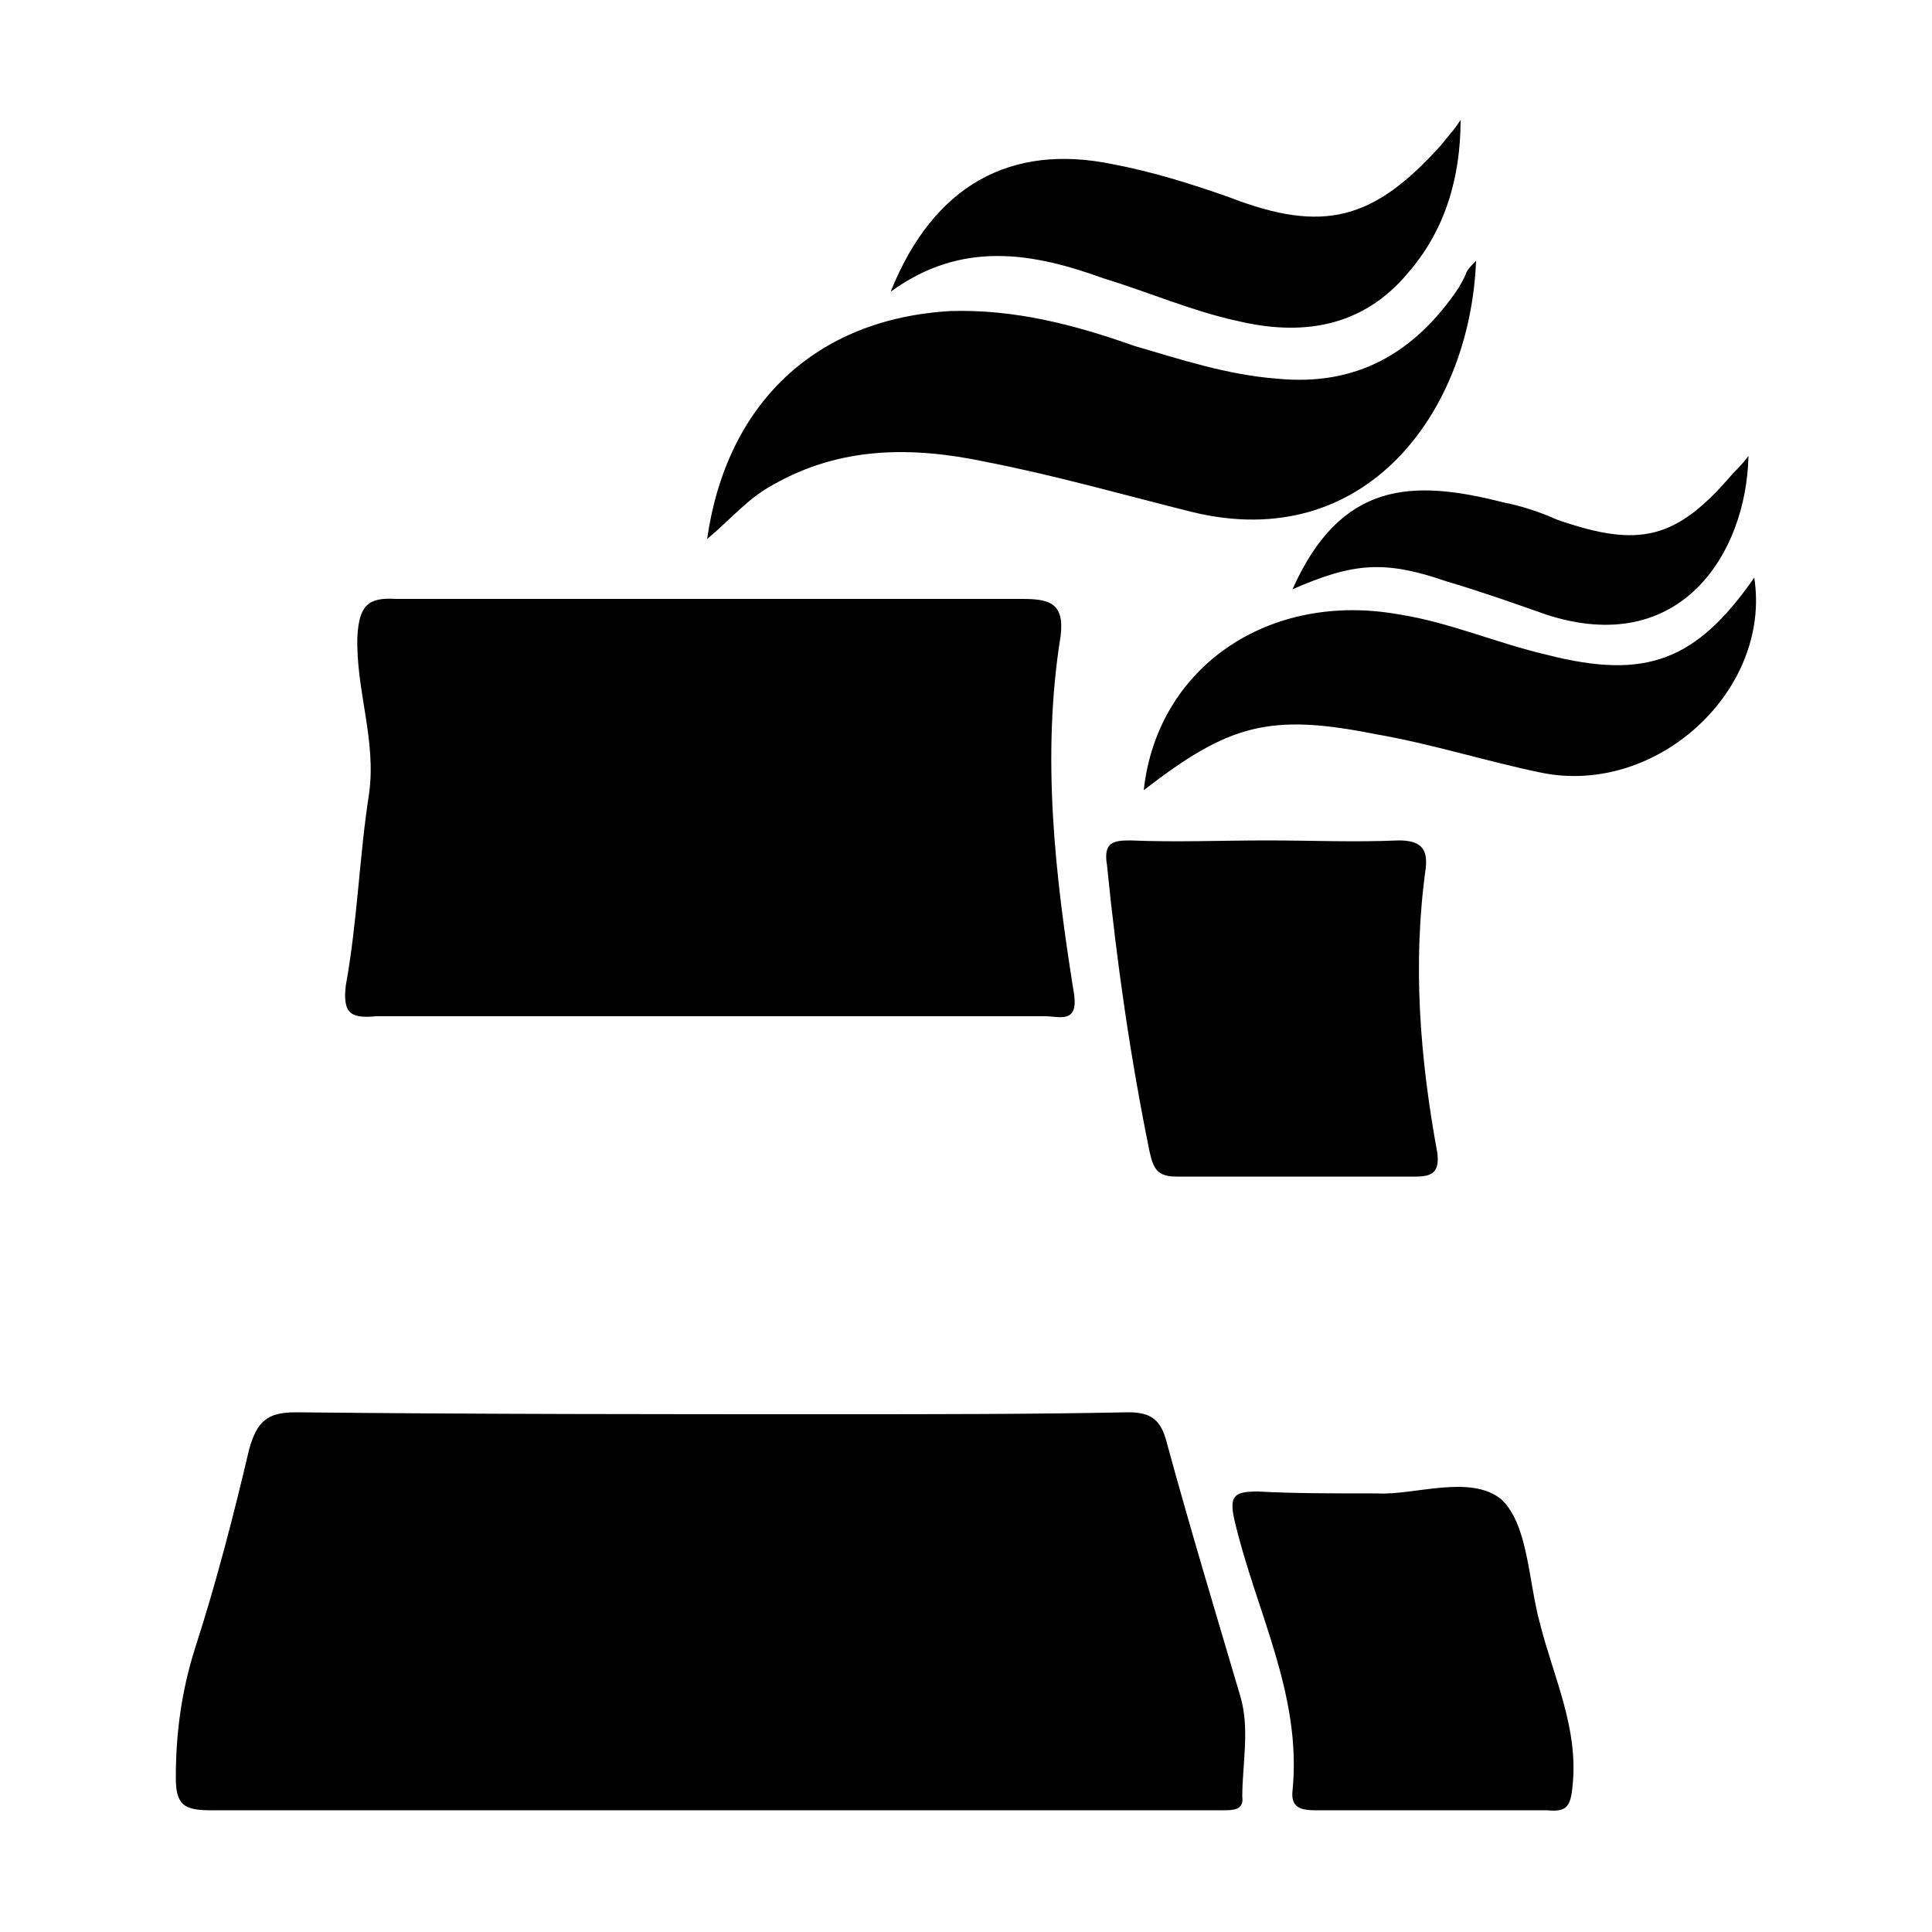 <svg width="64" height="64" viewBox="0 0 1000 1000" xmlns="http://www.w3.org/2000/svg"><path d="M642 878c-13-44-26-87-38-131-3-12-8-16-20-16-50 1-100 1-150 1-93 0-187 0-281-1-15 0-20 5-24 19-8 34-17 69-28 103-7 22-10 44-10 67 0 14 4 17 18 17h524c5 0 11 0 10-7 0-17 4-35-1-52zM195 526h346c7 0 17 4 15-11-10-62-17-124-7-186 2-17-6-19-20-19H205c-15-1-19 4-20 19-1 28 10 54 6 82-5 32-6 66-12 99-2 16 4 17 16 16zm529-91c-23 1-46 0-68 0-24 0-47 1-71 0-9 0-14 1-12 13 5 50 12 99 22 148 2 9 4 13 14 13h124c9 0 12-3 11-12-9-49-13-98-6-148 1-10-3-14-14-14zM510 239c36 7 71 17 107 26 90 22 144-52 147-130-2 2-4 4-5 6-1 3-3 6-4 8-23 34-53 51-94 47-26-2-50-10-74-17-31-11-62-19-95-18-70 4-116 48-126 118 12-10 21-21 34-28 35-20 72-20 110-12zm267 537c-16-13-45-2-64-3-24 0-43 0-62-1-12 0-15 2-12 15 11 47 35 90 30 140-1 9 5 10 12 10h120c10 1 12-2 13-13 3-30-10-56-17-84-6-22-6-51-20-64zm131-477c-30 43-56 53-107 40-26-6-51-17-77-21-67-12-125 27-132 91 44-34 65-40 120-29 29 5 57 14 86 20 60 12 119-43 110-101zM571 144c23 7 46 17 69 22 33 8 65 4 89-25 19-22 27-49 27-79-3 5-7 9-10 13-35 39-61 46-110 27-20-7-39-13-60-17-53-11-93 11-115 66 37-27 74-20 110-7zm98 161c32-14 48-15 80-4 17 5 34 11 51 17 70 23 104-32 105-82-3 4-5 6-8 9-29 34-48 39-91 24-9-4-18-7-28-9-47-12-84-11-109 45z"/></svg>